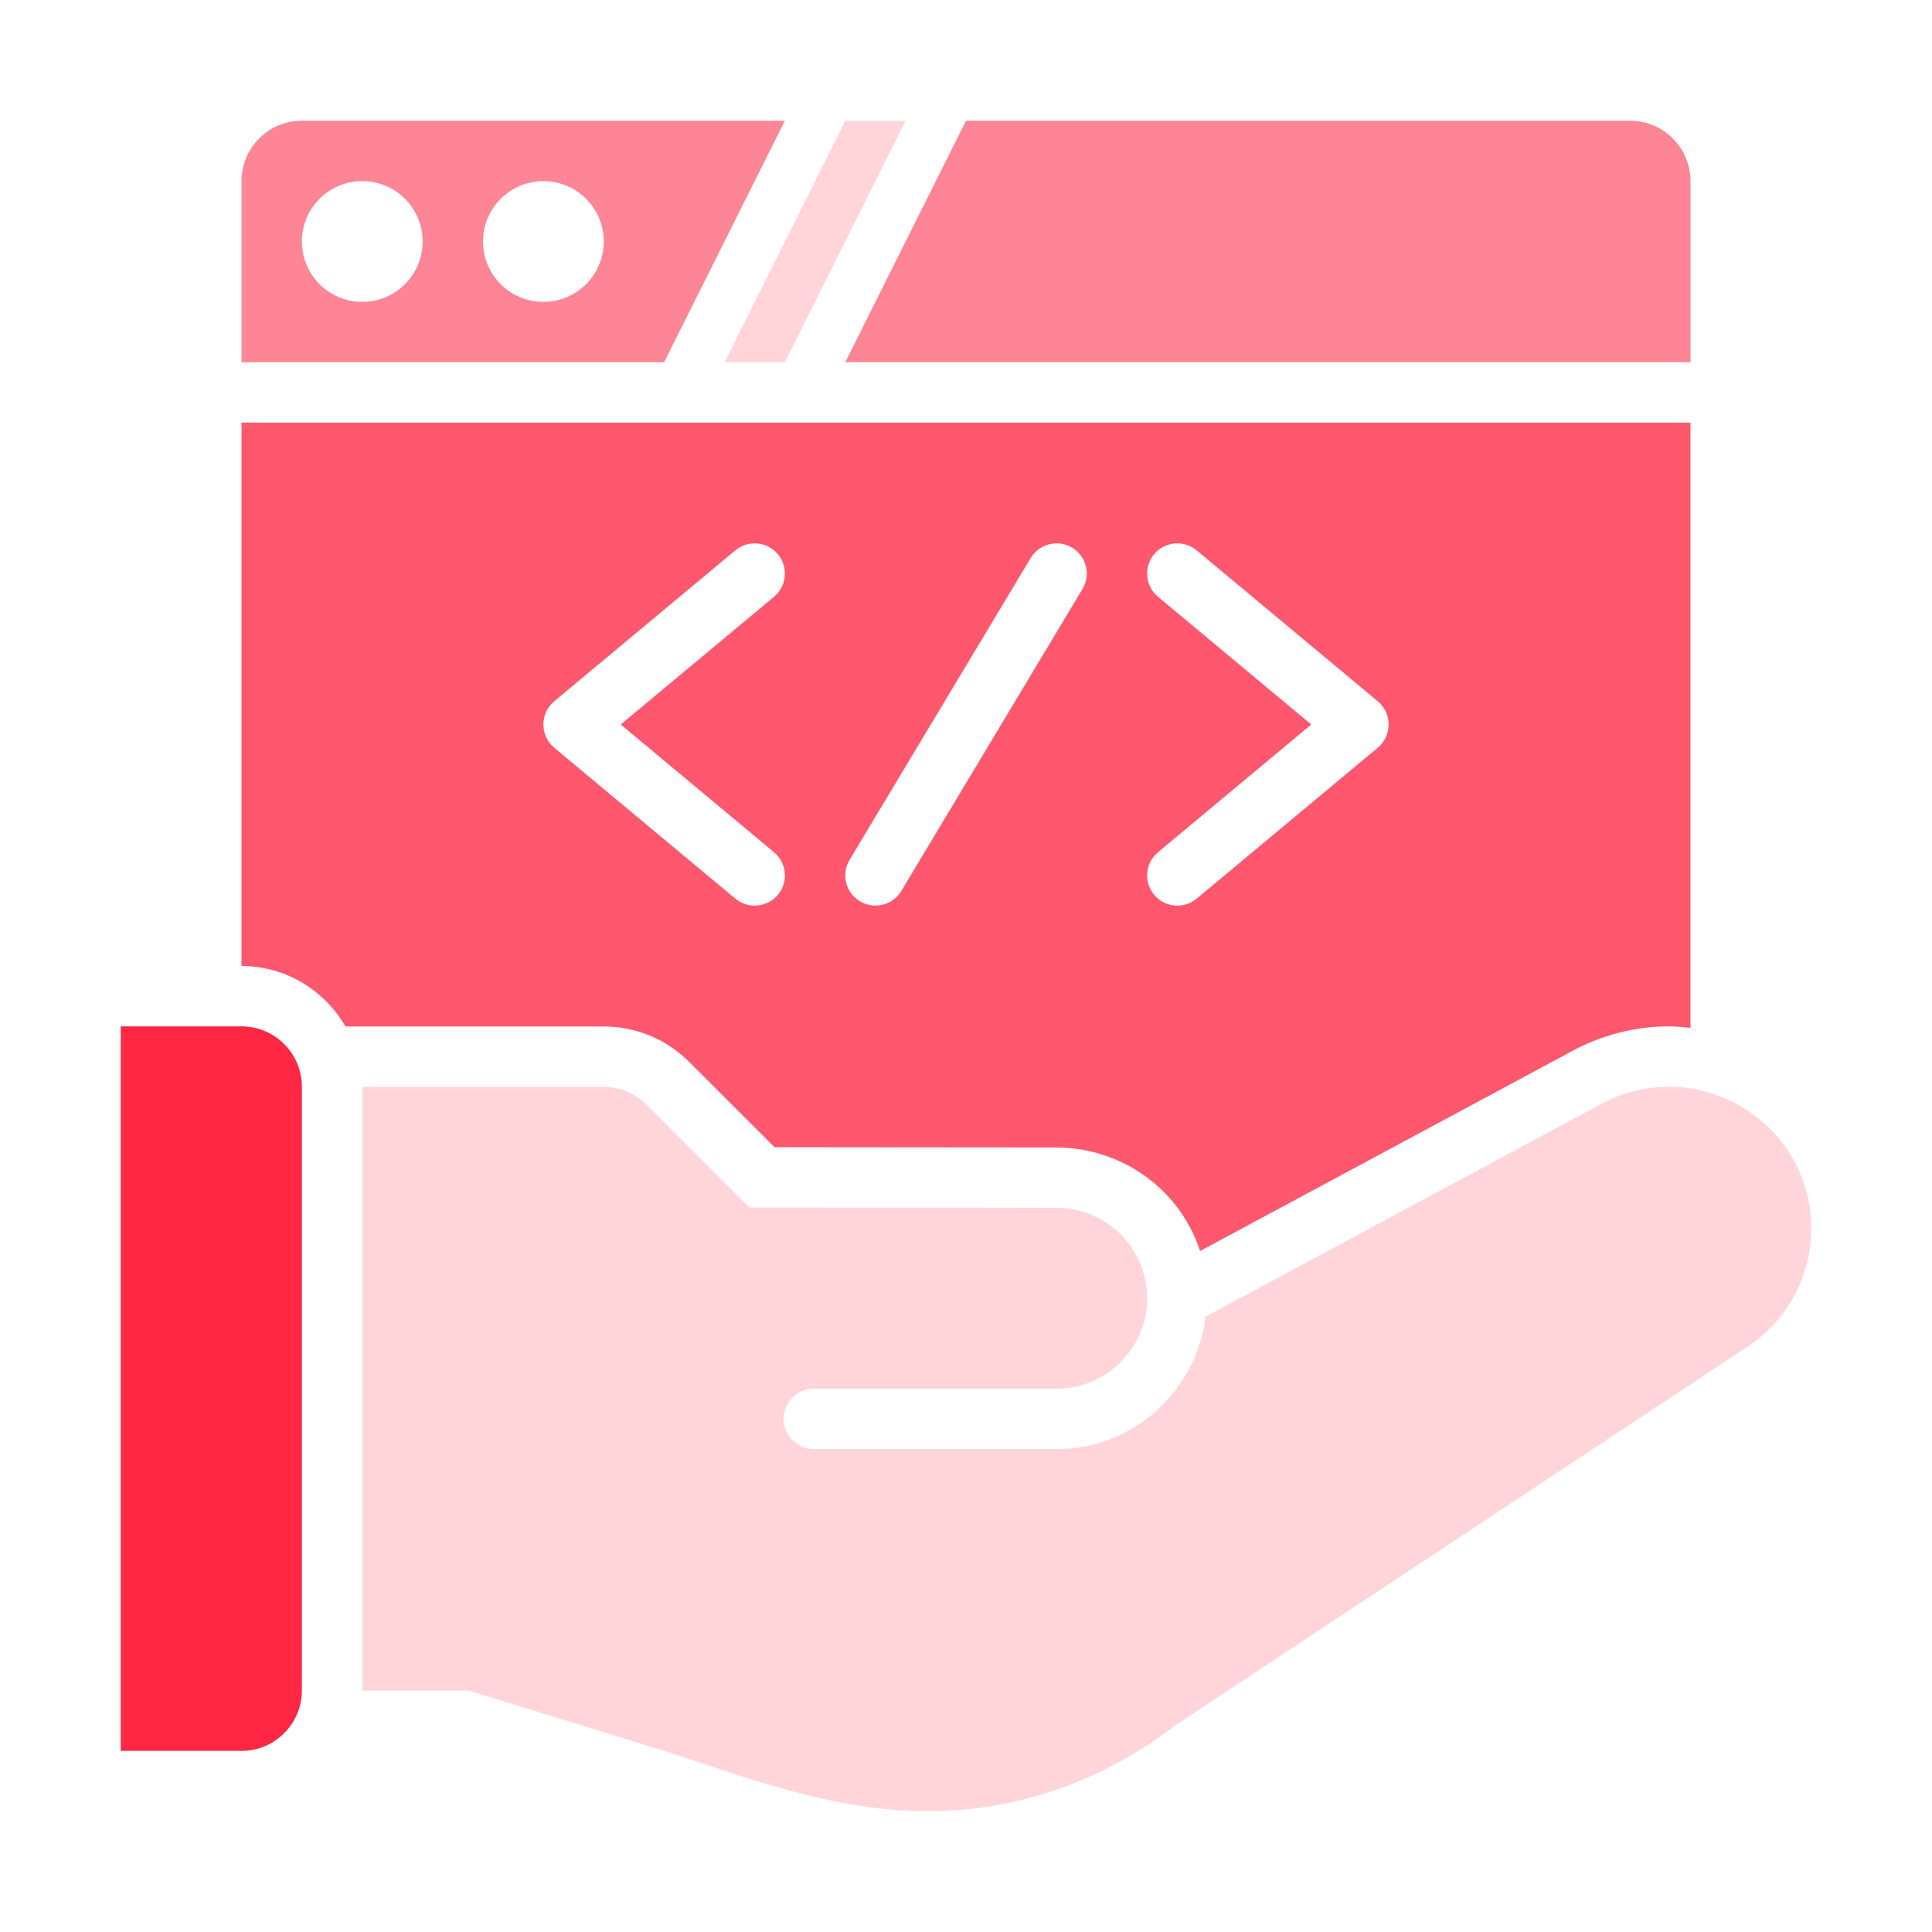 <svg width="80" height="80" viewBox="0 0 80 80" fill="none" xmlns="http://www.w3.org/2000/svg">
<path d="M32.5 15L37.5 5H35L30 15H32.5Z" fill="#FFD5DA"/>
<path d="M27.5 15L32.5 5H12.5C11.119 5 10 6.119 10 7.5V15H27.5ZM22.5 7.5C23.881 7.5 25 8.619 25 10C25 11.381 23.881 12.5 22.5 12.5C21.119 12.5 20 11.381 20 10C20 8.619 21.119 7.5 22.5 7.5ZM15 7.5C16.381 7.5 17.5 8.619 17.5 10C17.5 11.381 16.381 12.5 15 12.5C13.619 12.5 12.5 11.381 12.5 10C12.5 8.619 13.619 7.5 15 7.5Z" fill="#FE8595"/>
<path d="M70 15V7.5C70 6.119 68.881 5 67.5 5H40L35 15H70Z" fill="#FE8595"/>
<path d="M10 42.5H5V72.5H10C11.381 72.5 12.5 71.381 12.5 70V45C12.5 43.619 11.381 42.5 10 42.5Z" fill="#FF2743"/>
<path d="M14.307 42.505H25C26.335 42.505 27.59 43.025 28.535 43.97L32.07 47.502C35.017 47.505 43.274 47.51 43.889 47.515C46.645 47.6 48.899 49.368 49.692 51.802L65.11 43.516C66.338 42.852 67.72 42.5 69.104 42.5C69.404 42.5 69.703 42.529 70 42.561V17.5H10V40C11.844 40 13.44 41.015 14.307 42.505ZM47.95 24.711C47.42 24.269 47.348 23.48 47.79 22.949C48.232 22.419 49.019 22.347 49.551 22.789L57.051 29.039C57.336 29.277 57.501 29.629 57.501 30C57.501 30.371 57.336 30.723 57.051 30.961L49.551 37.211C49.317 37.405 49.034 37.5 48.752 37.5C48.393 37.5 48.038 37.347 47.79 37.051C47.348 36.52 47.42 35.731 47.95 35.289L54.297 30L47.95 24.711ZM35.179 35.605L42.679 23.105C43.035 22.512 43.812 22.325 44.392 22.677C44.986 23.032 45.179 23.8 44.822 24.392L37.322 36.892C37.088 37.282 36.674 37.498 36.249 37.498C36.031 37.498 35.809 37.441 35.607 37.32C35.015 36.965 34.824 36.197 35.179 35.605ZM22.949 29.039L30.449 22.789C30.981 22.347 31.769 22.419 32.211 22.949C32.653 23.48 32.581 24.269 32.051 24.711L25.703 30L32.051 35.289C32.581 35.731 32.653 36.52 32.211 37.051C31.963 37.347 31.608 37.5 31.249 37.5C30.967 37.5 30.684 37.405 30.449 37.211L22.949 30.961C22.665 30.723 22.5 30.371 22.5 30C22.5 29.629 22.665 29.277 22.949 29.039Z" fill="#FF576D"/>
<path d="M72.135 45.844C70.33 44.765 68.142 44.718 66.294 45.717L49.923 54.517C49.54 57.6 46.934 60.002 43.75 60.002H33.7C33.009 60.002 32.45 59.443 32.45 58.752C32.45 58.061 33.009 57.502 33.7 57.502H43.75C45.818 57.502 47.5 55.821 47.5 53.753C47.5 51.725 45.878 50.077 43.865 50.015C43.117 50.006 31.035 50.003 31.035 50.003L26.768 45.736C26.299 45.268 25.663 45.004 25 45.004H15V70.005H19.414L27.5 72.5C30.859 73.581 34.453 75 38.434 75C42.034 75 45.581 73.806 48.643 71.46L72.451 55.703C74.047 54.61 75 52.803 75 50.875C75 48.793 73.929 46.913 72.135 45.844Z" fill="#FFD5DA"/>
</svg>
